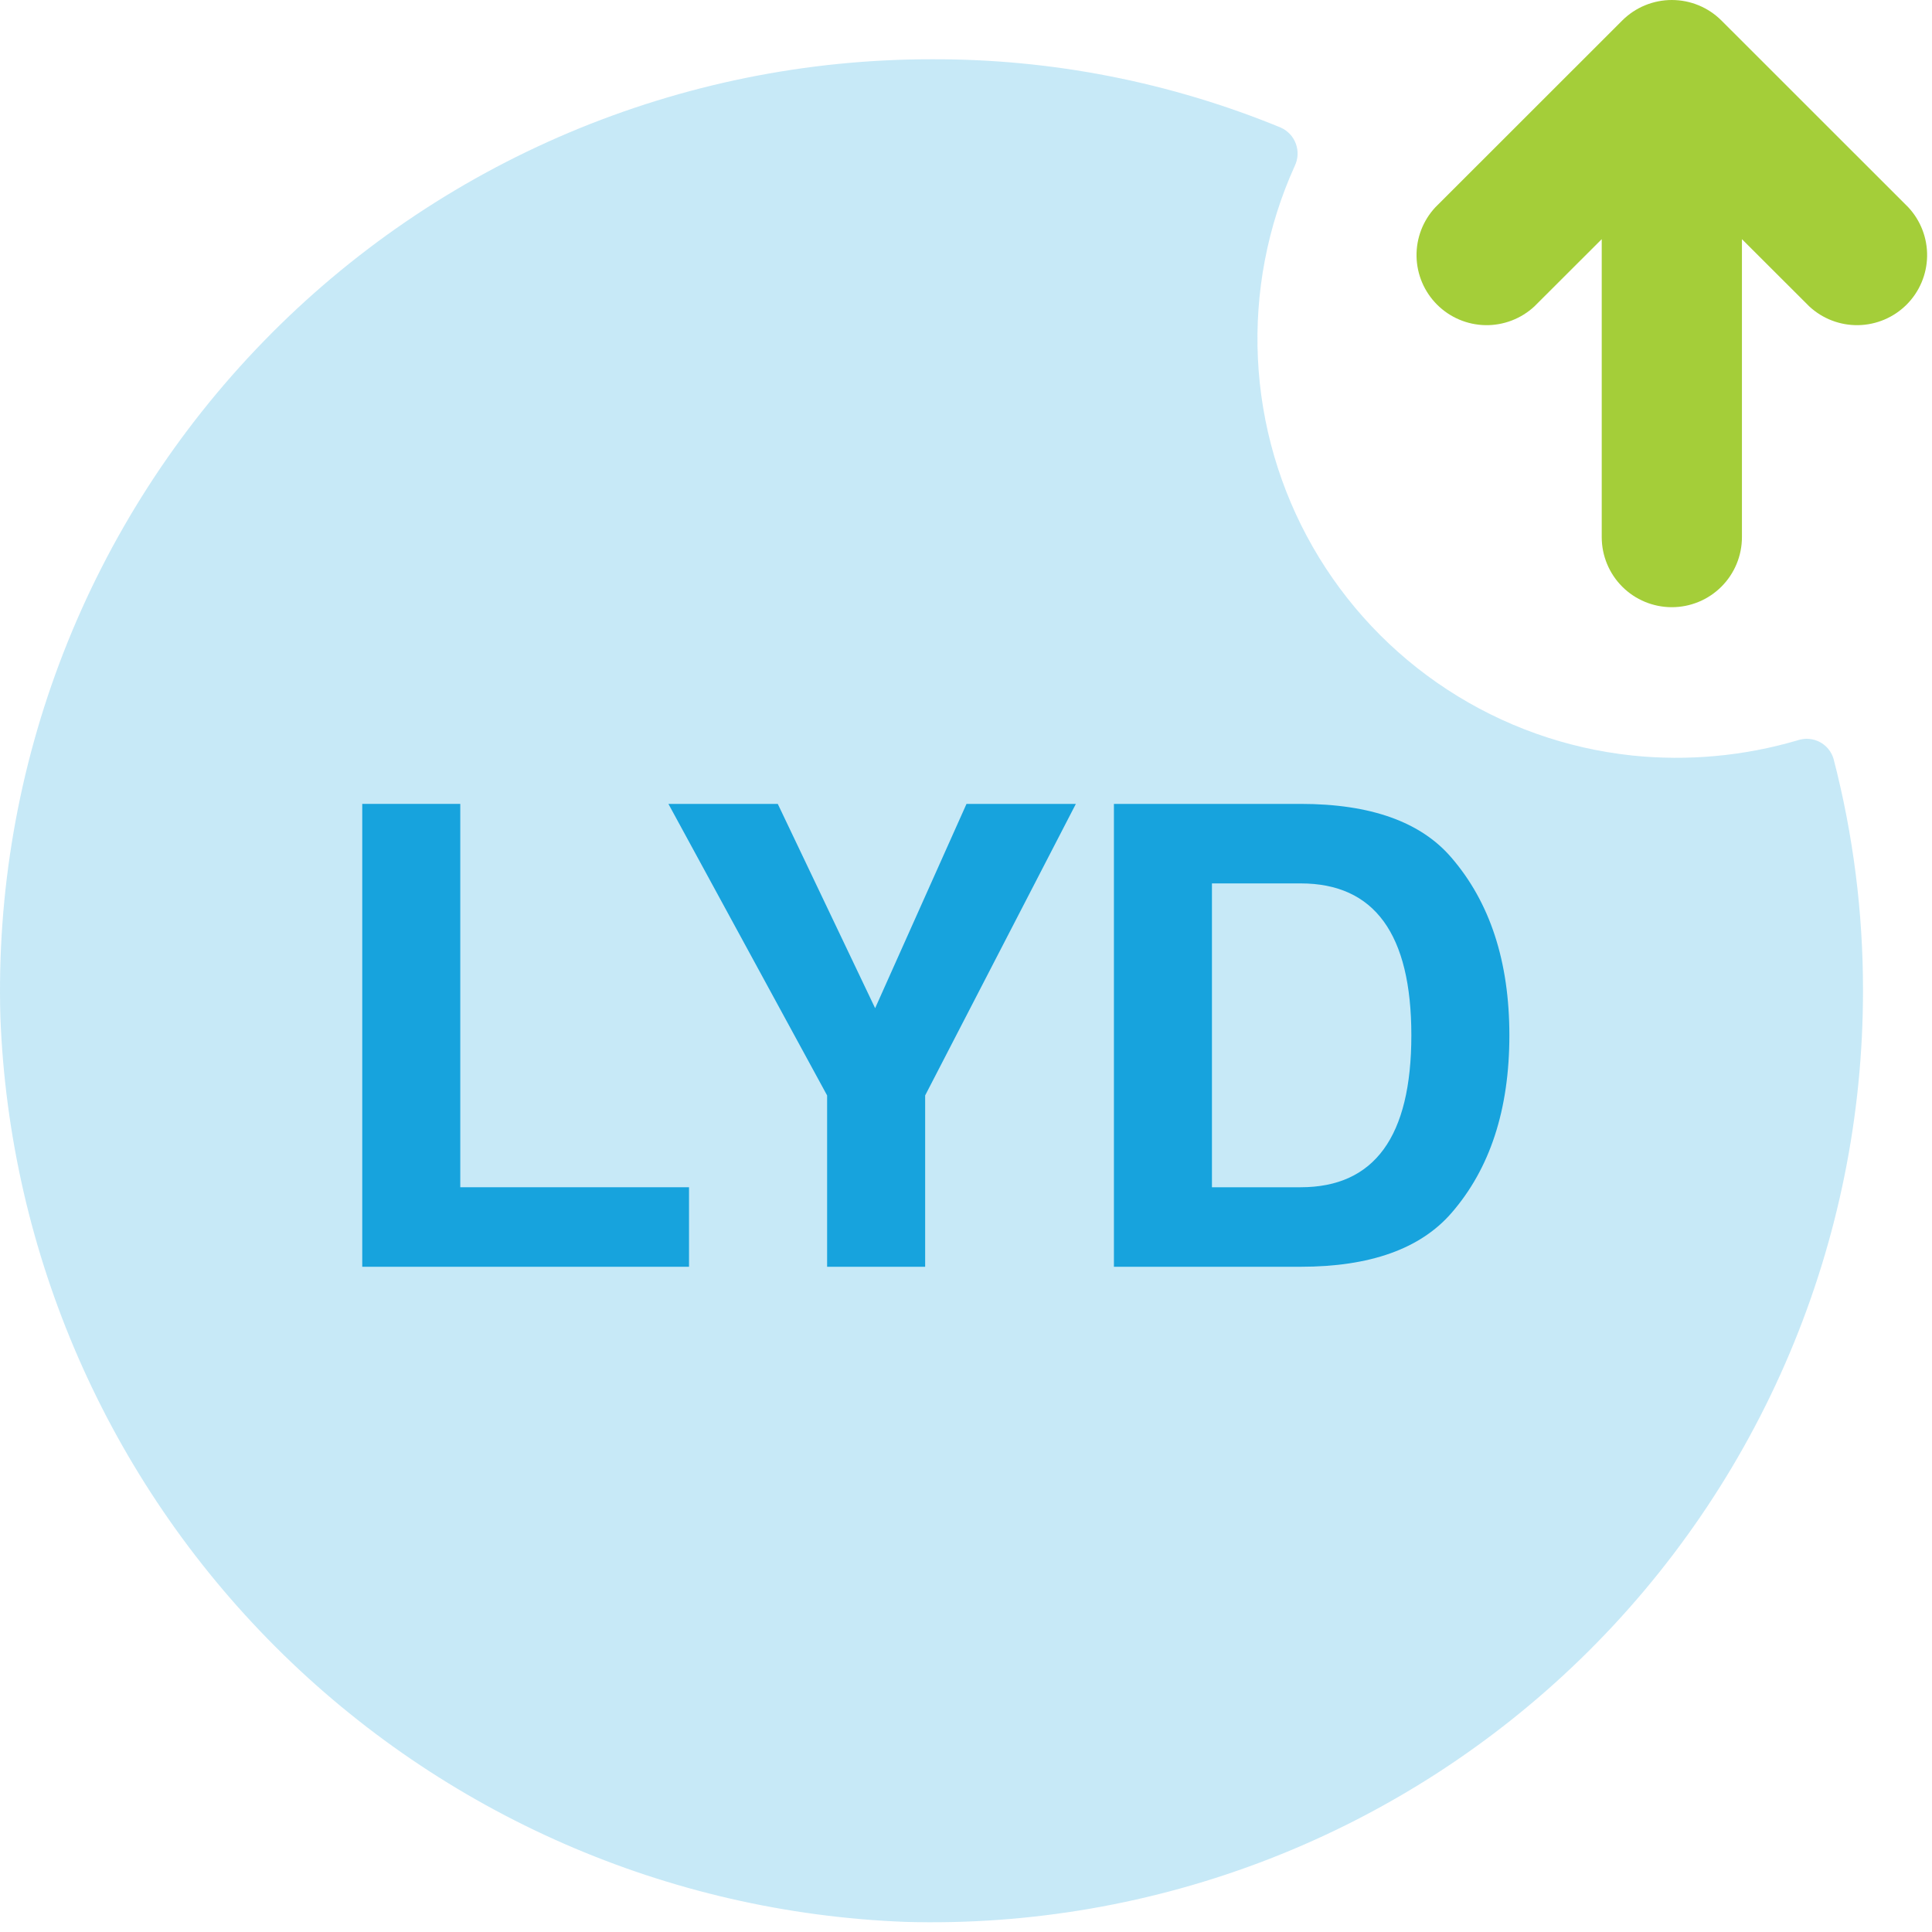 <svg width="96" height="96" viewBox="0 0 96 96" fill="none" xmlns="http://www.w3.org/2000/svg">
<path opacity="0.24" d="M92.571 49.221C92.574 55.411 91.335 61.538 88.927 67.24C86.519 72.942 82.992 78.104 78.555 82.418C74.117 86.733 68.858 90.114 63.091 92.361C57.323 94.607 51.163 95.674 44.976 95.497C33.197 95.045 22.023 90.164 13.688 81.829C5.352 73.493 0.471 62.319 0.019 50.54C-0.158 44.353 0.909 38.193 3.155 32.425C5.402 26.658 8.783 21.4 13.098 16.962C17.412 12.524 22.574 8.997 28.276 6.589C33.978 4.182 40.105 2.942 46.295 2.945C52.242 2.923 58.135 4.076 63.635 6.337C63.809 6.414 63.965 6.525 64.095 6.663C64.225 6.802 64.326 6.965 64.391 7.144C64.456 7.322 64.485 7.512 64.475 7.702C64.465 7.892 64.417 8.077 64.334 8.248C62.975 11.25 62.349 14.53 62.505 17.821C62.661 21.112 63.596 24.319 65.232 27.178C66.869 30.038 69.16 32.468 71.919 34.269C74.677 36.071 77.823 37.192 81.1 37.541C83.868 37.828 86.667 37.57 89.337 36.782C89.514 36.723 89.701 36.7 89.887 36.715C90.073 36.73 90.254 36.782 90.42 36.868C90.585 36.954 90.731 37.073 90.85 37.218C90.968 37.362 91.056 37.528 91.109 37.708C92.084 41.468 92.576 45.337 92.571 49.221Z" fill="#17A3DD"/>
<path d="M22.871 39.945V58.994H34.237V62.945H18V39.945H22.871Z" fill="#17A3DD"/>
<path d="M45.97 54.432V62.945H41.099V54.432L33.213 39.945H38.647L43.485 50.096L48.025 39.945H53.459L45.97 54.432Z" fill="#17A3DD"/>
<path d="M55.35 62.945V39.945H64.628C68.097 39.945 70.593 40.834 72.117 42.611C74.039 44.838 75 47.783 75 51.445C75 55.128 74.039 58.073 72.117 60.279C70.571 62.056 68.075 62.945 64.628 62.945H55.35ZM60.221 58.994H64.628C68.295 58.994 70.129 56.477 70.129 51.445C70.129 46.412 68.295 43.896 64.628 43.896H60.221V58.994Z" fill="#17A3DD"/>
<path d="M94.823 10.301L85.534 1.016C84.88 0.365 83.995 0 83.072 0C82.15 0 81.264 0.365 80.611 1.016L71.321 10.301C70.706 10.961 70.371 11.835 70.387 12.736C70.403 13.639 70.769 14.499 71.407 15.137C72.045 15.775 72.906 16.14 73.808 16.157C74.711 16.172 75.584 15.838 76.245 15.223L79.589 11.884V26.689C79.589 27.613 79.956 28.499 80.609 29.152C81.262 29.805 82.148 30.171 83.072 30.171C83.996 30.171 84.882 29.805 85.535 29.152C86.189 28.499 86.556 27.613 86.556 26.689V11.884L89.9 15.223C90.56 15.838 91.433 16.172 92.336 16.157C93.238 16.14 94.099 15.775 94.738 15.137C95.376 14.499 95.741 13.639 95.757 12.736C95.773 11.835 95.438 10.961 94.823 10.301Z" fill="#A4CE39"/>
</svg>
